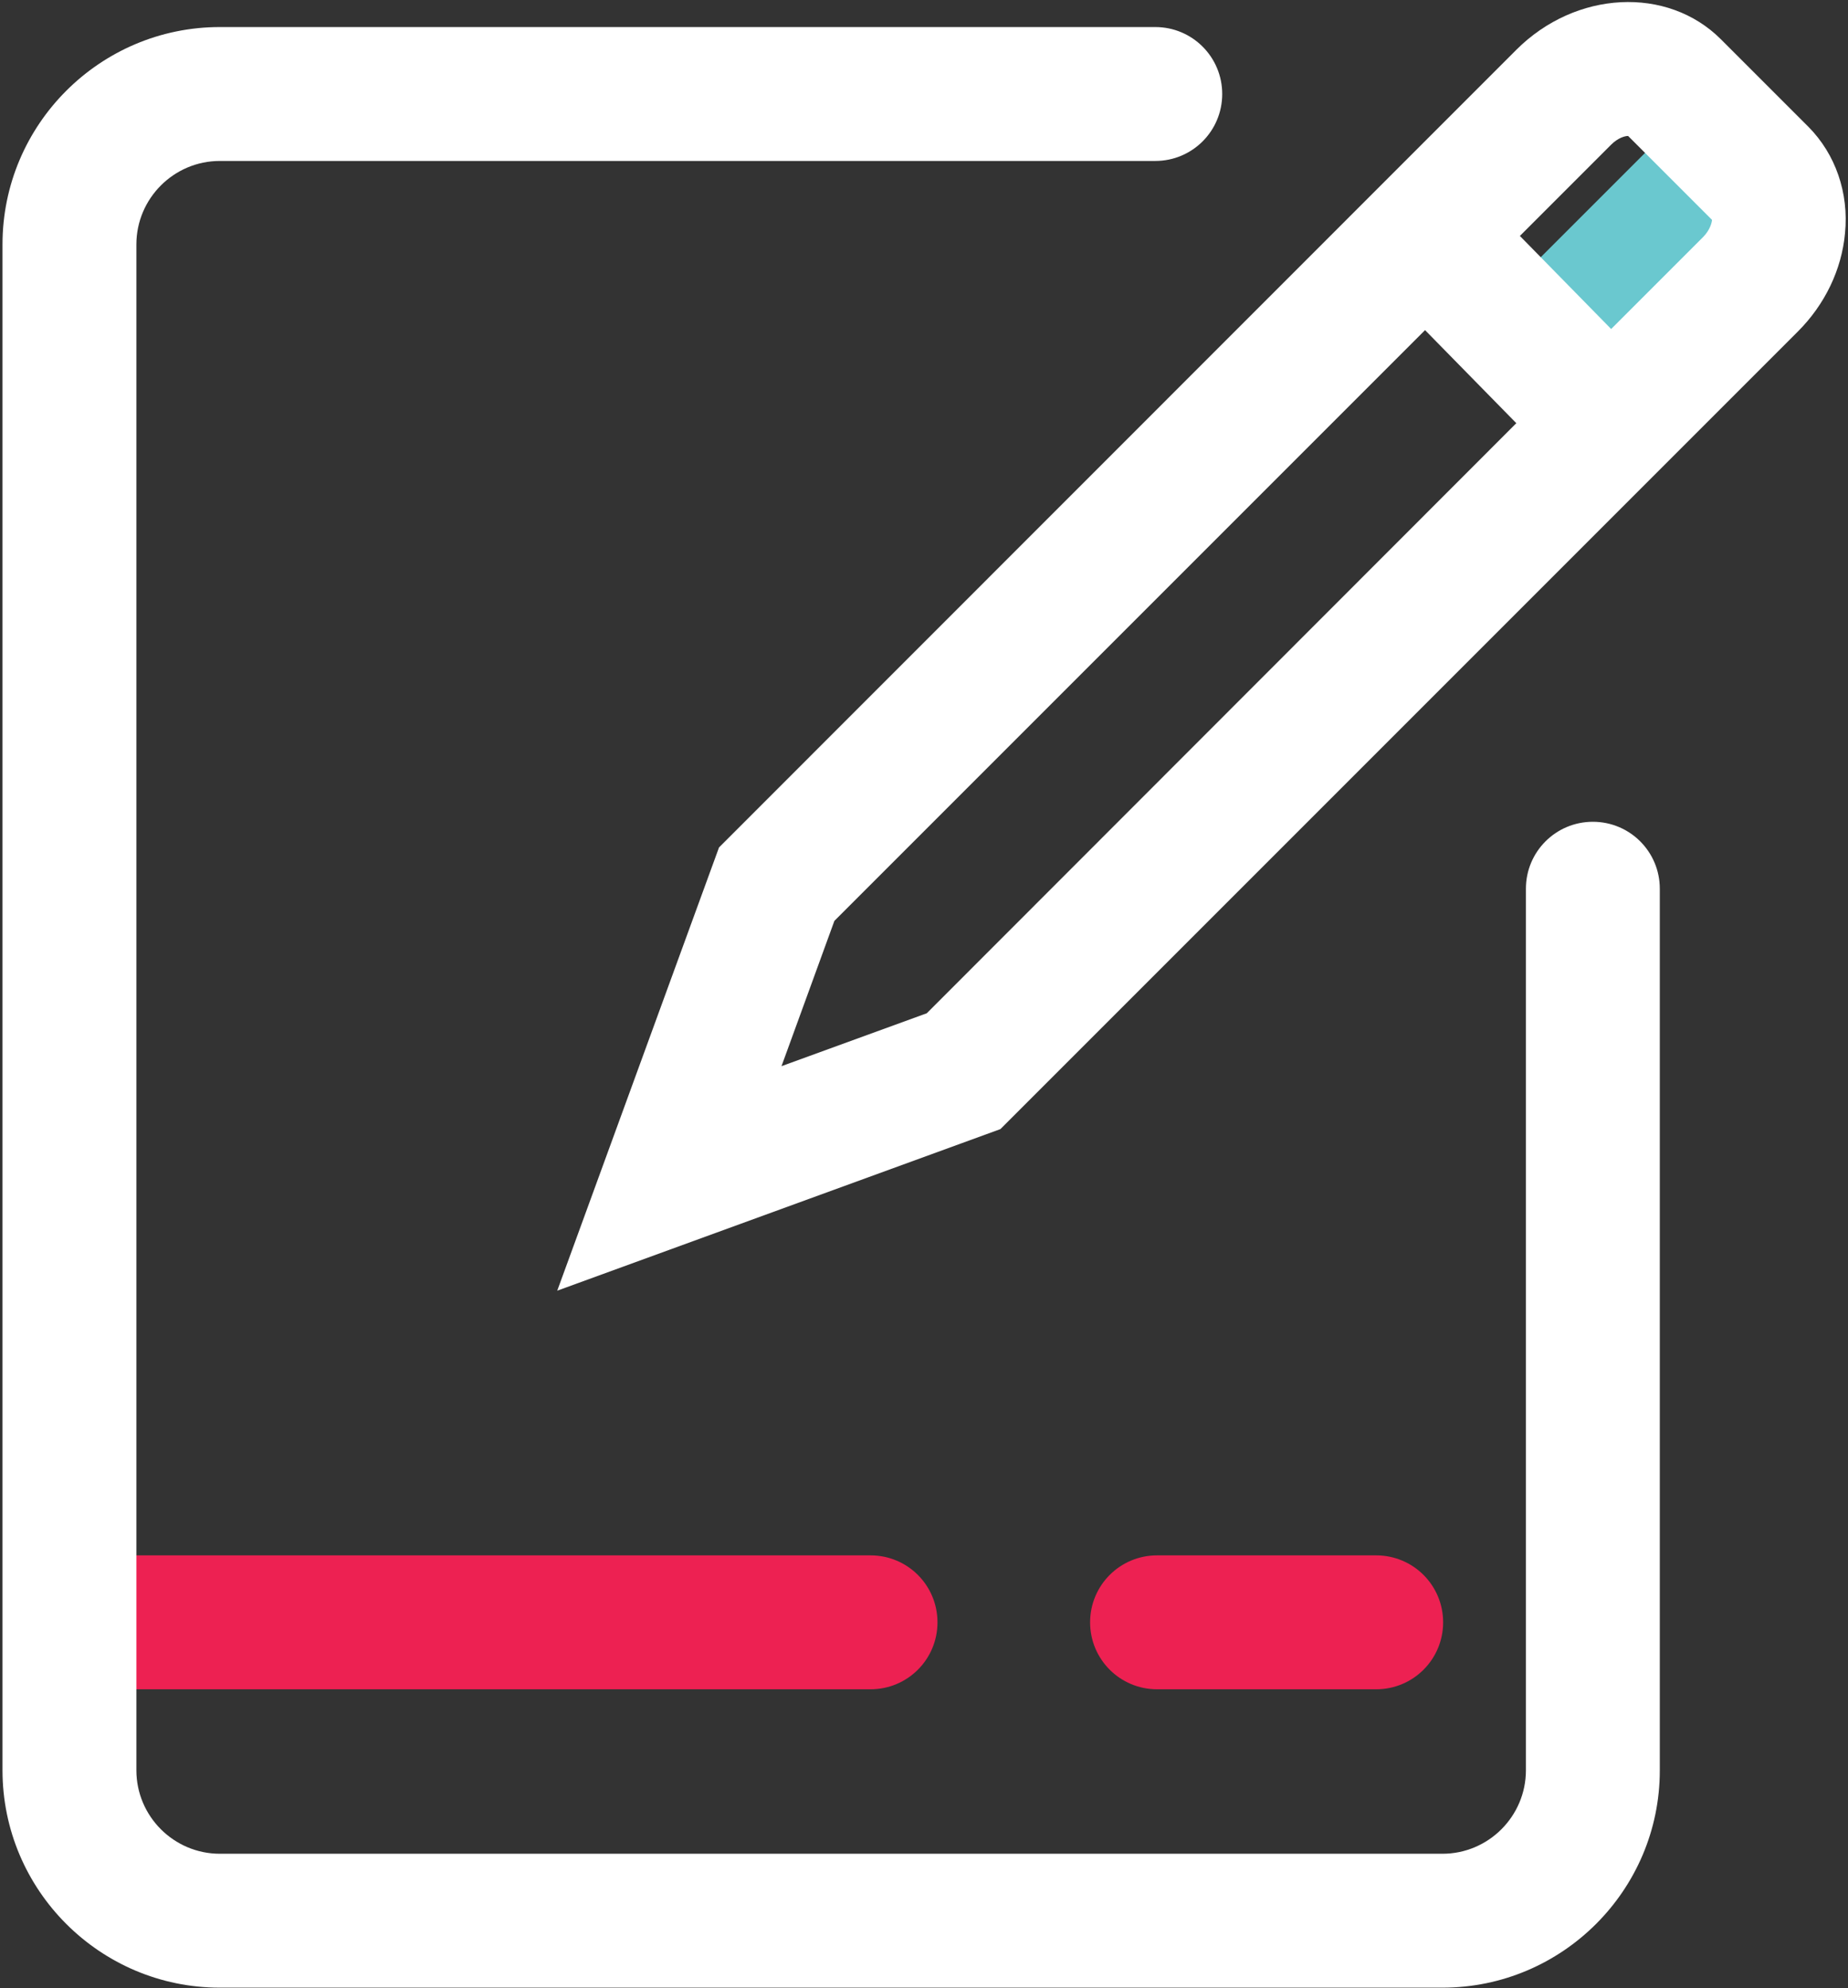 <svg width="647" height="696" viewBox="0 0 647 696" fill="none" xmlns="http://www.w3.org/2000/svg">
<rect x="0" y="0" width="647" height="696" fill="#333333" stroke="none"/>
<path d="M481.813 544.469H405.094C392.125 544.469 381.656 554.937 381.656 567.906C381.656 580.875 392.125 591.344 405.094 591.344H481.813C494.781 591.344 505.25 580.875 505.25 567.906C505.25 554.937 494.781 544.469 481.813 544.469ZM304.781 544.469H38.922C25.953 544.469 15.484 554.937 15.484 567.906C15.484 580.875 25.953 591.344 38.922 591.344H304.781C317.75 591.344 328.219 580.875 328.219 567.906C328.219 554.937 317.75 544.469 304.781 544.469Z" fill="#ED2152"/>
<path d="M578.885 50.581L630.095 101.79L584.796 147.089L533.586 95.879L578.885 50.581Z" fill="#6AC8CF"/>
<path d="M505.016 695.797H76.969C35.016 695.797 0.875 661.656 0.875 619.703V85.562C0.875 43.609 35.016 9.469 76.969 9.469H404.469C417.437 9.469 427.906 19.938 427.906 32.906C427.906 45.875 417.437 56.344 404.469 56.344H76.969C60.875 56.344 47.75 69.469 47.75 85.562V619.703C47.75 635.797 60.875 648.922 76.969 648.922H505.016C521.109 648.922 534.234 635.797 534.234 619.703V311.109C534.234 298.141 544.703 287.672 557.672 287.672C570.641 287.672 581.109 298.141 581.109 311.109V619.781C581.109 661.656 546.969 695.797 505.016 695.797Z" fill="white"/>
<path d="M633.141 44.391L602.516 13.766C583.766 -4.984 551.656 -3.344 530.875 17.438L251.734 296.656L195.094 451.812L350.25 395.25L629.469 116.031C638.922 106.578 644.781 94.391 645.953 81.656C647.359 67.516 642.594 53.922 633.141 44.391ZM324.469 354.703L273.609 373.219L292.125 322.359L498.922 115.562L530.875 148.141L324.469 354.703ZM596.344 82.906L564.078 115.172L532.125 82.594L564.078 50.641C566.5 48.219 568.922 47.594 570.016 47.594L599.391 76.969C599.312 77.984 598.687 80.484 596.344 82.906Z" fill="white"/>
</svg>
